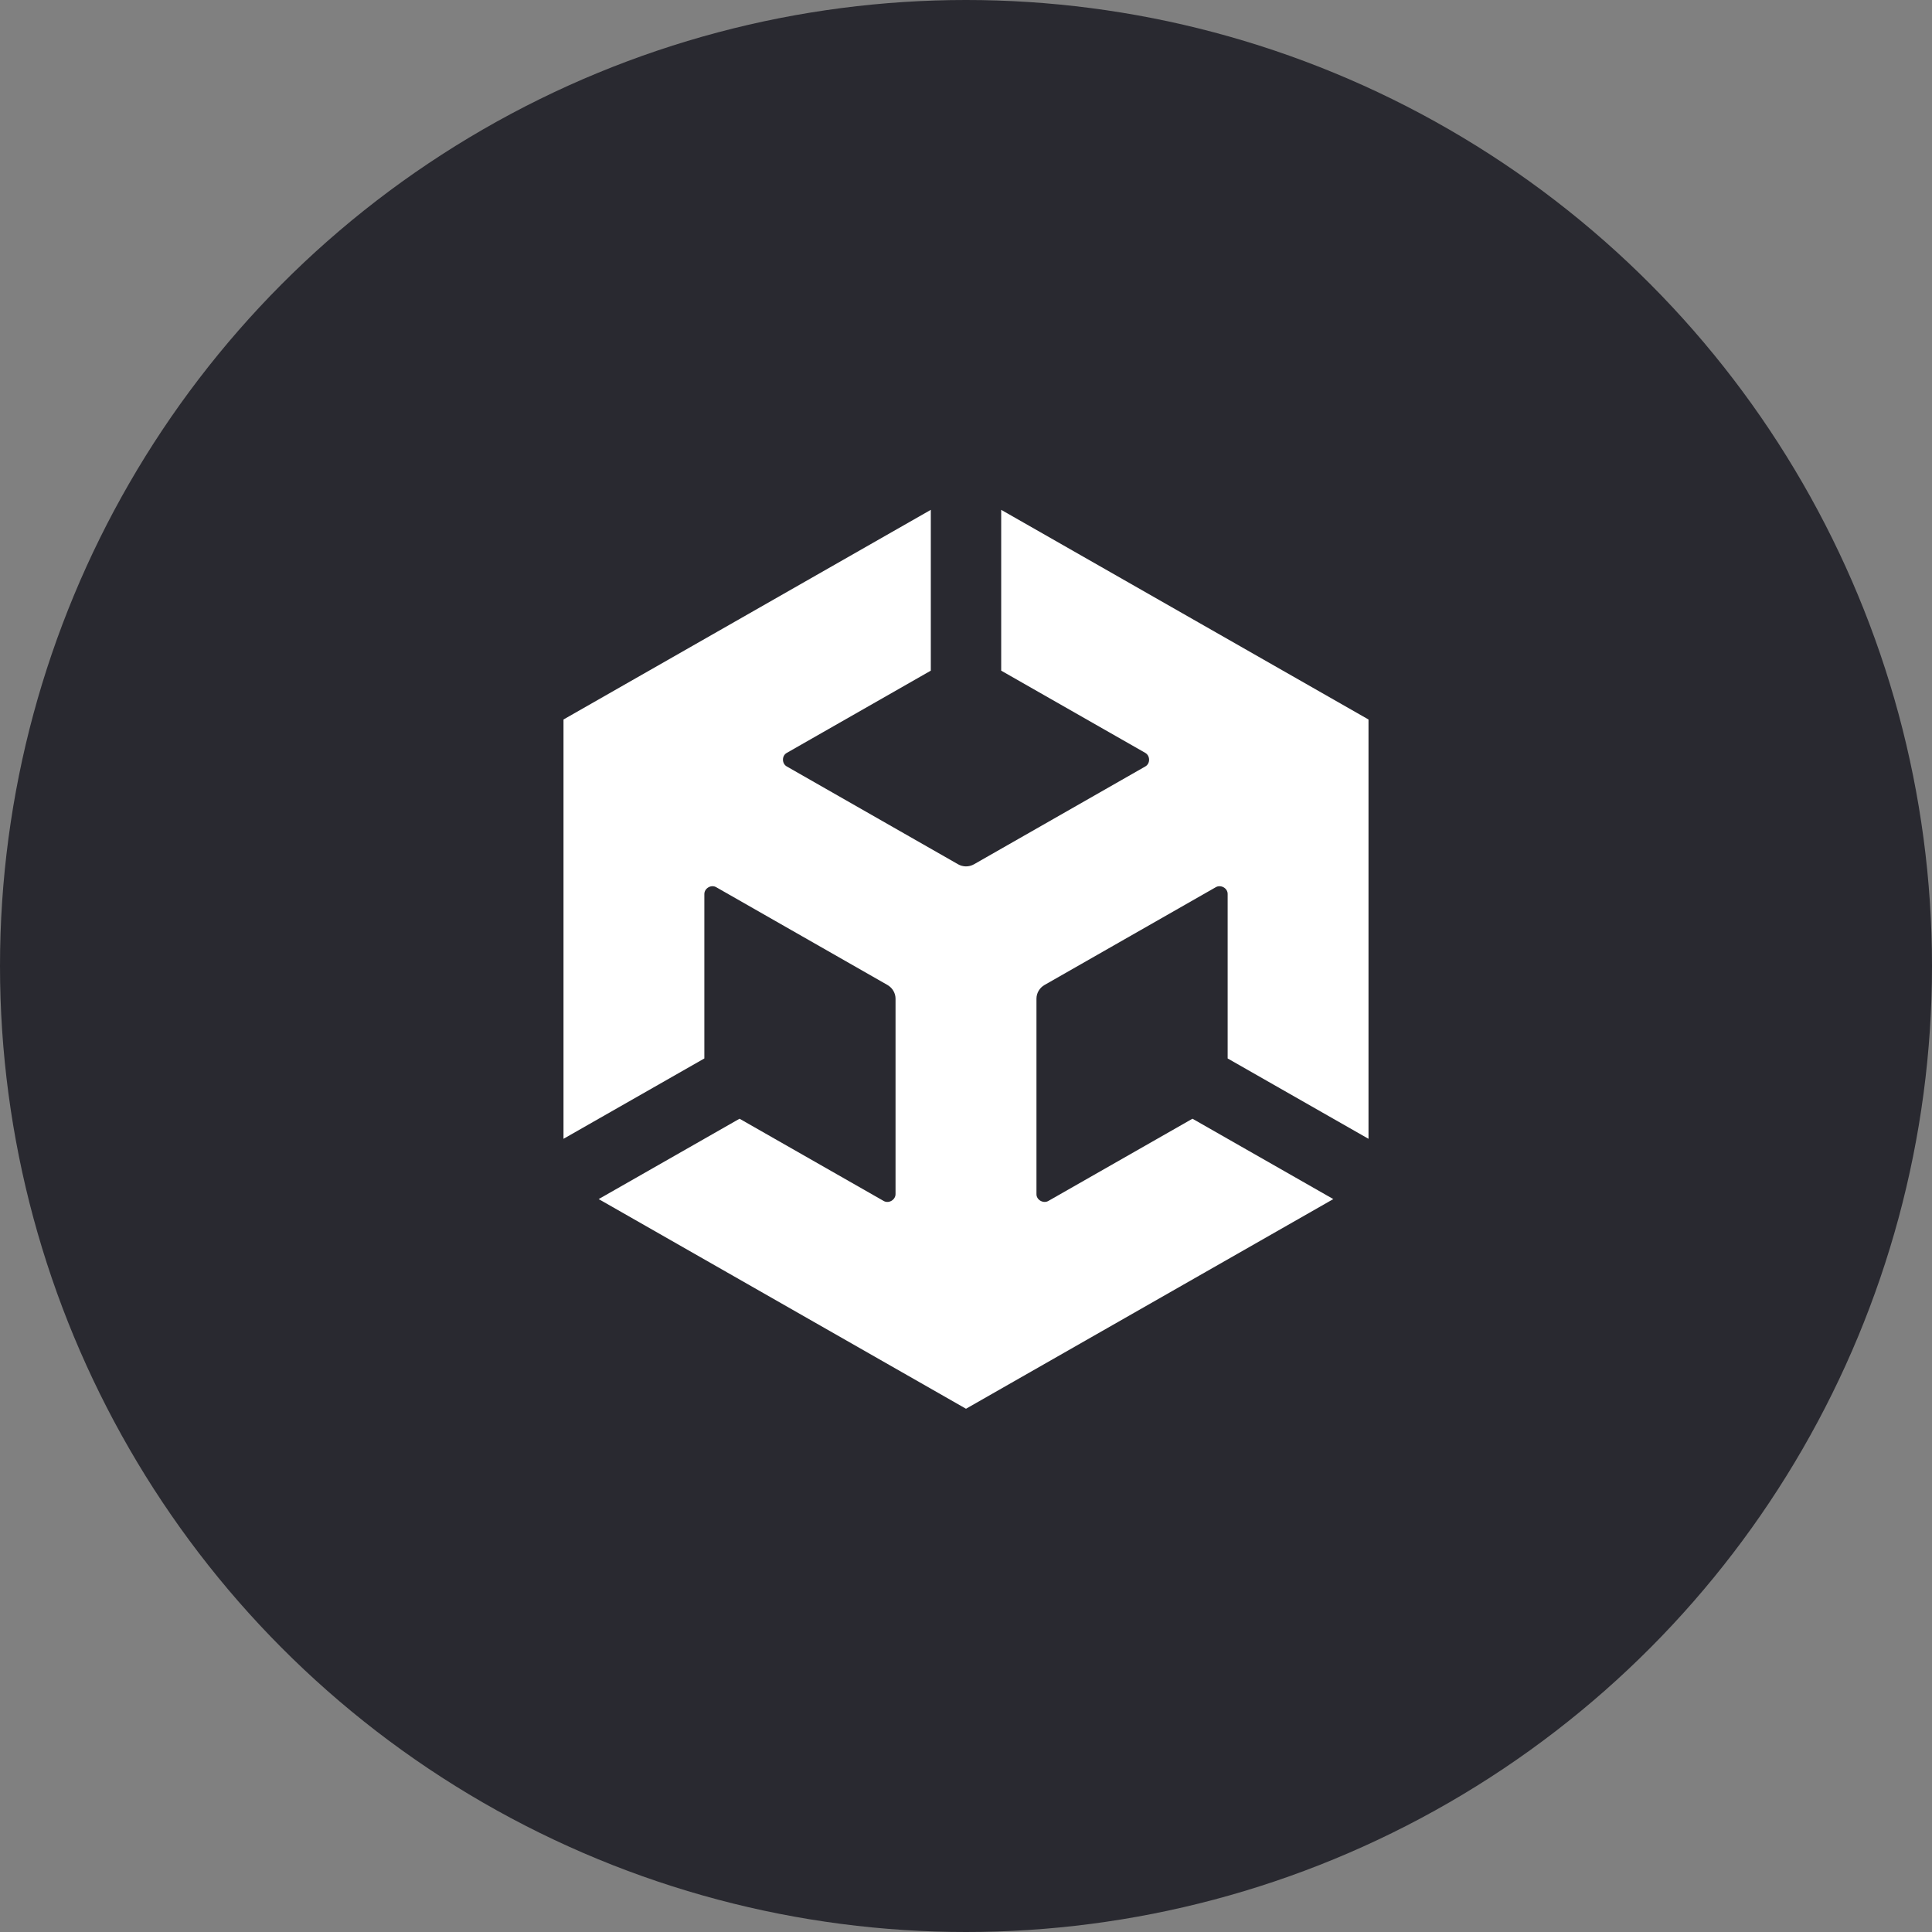 <svg width="144" height="144" viewBox="0 0 144 144" fill="none" xmlns="http://www.w3.org/2000/svg">
<rect x="0" y="0" width="144" height="144" fill="#808080" stroke="none"/>
<circle cx="72" cy="72" r="72" fill="#292930"/>
<path d="M74.623 49.987L85.352 56.109C85.738 56.324 85.752 56.92 85.352 57.135L72.603 64.415C72.218 64.636 71.762 64.623 71.404 64.415L58.655 57.135C58.262 56.927 58.255 56.317 58.655 56.109L69.377 49.987V38L42 53.627V84.88L52.498 78.891V66.647C52.491 66.21 53.01 65.898 53.395 66.134L66.144 73.413C66.53 73.635 66.748 74.031 66.748 74.44V88.992C66.755 89.429 66.236 89.74 65.85 89.505L55.121 83.383L44.623 89.373L72 105L99.377 89.373L88.879 83.383L78.15 89.505C77.771 89.734 77.238 89.436 77.252 88.992V74.44C77.252 74.003 77.498 73.615 77.856 73.413L90.605 66.134C90.983 65.905 91.516 66.196 91.502 66.647V78.891L102 84.88V53.627L74.623 38V49.987Z" fill="white"/>
</svg>
